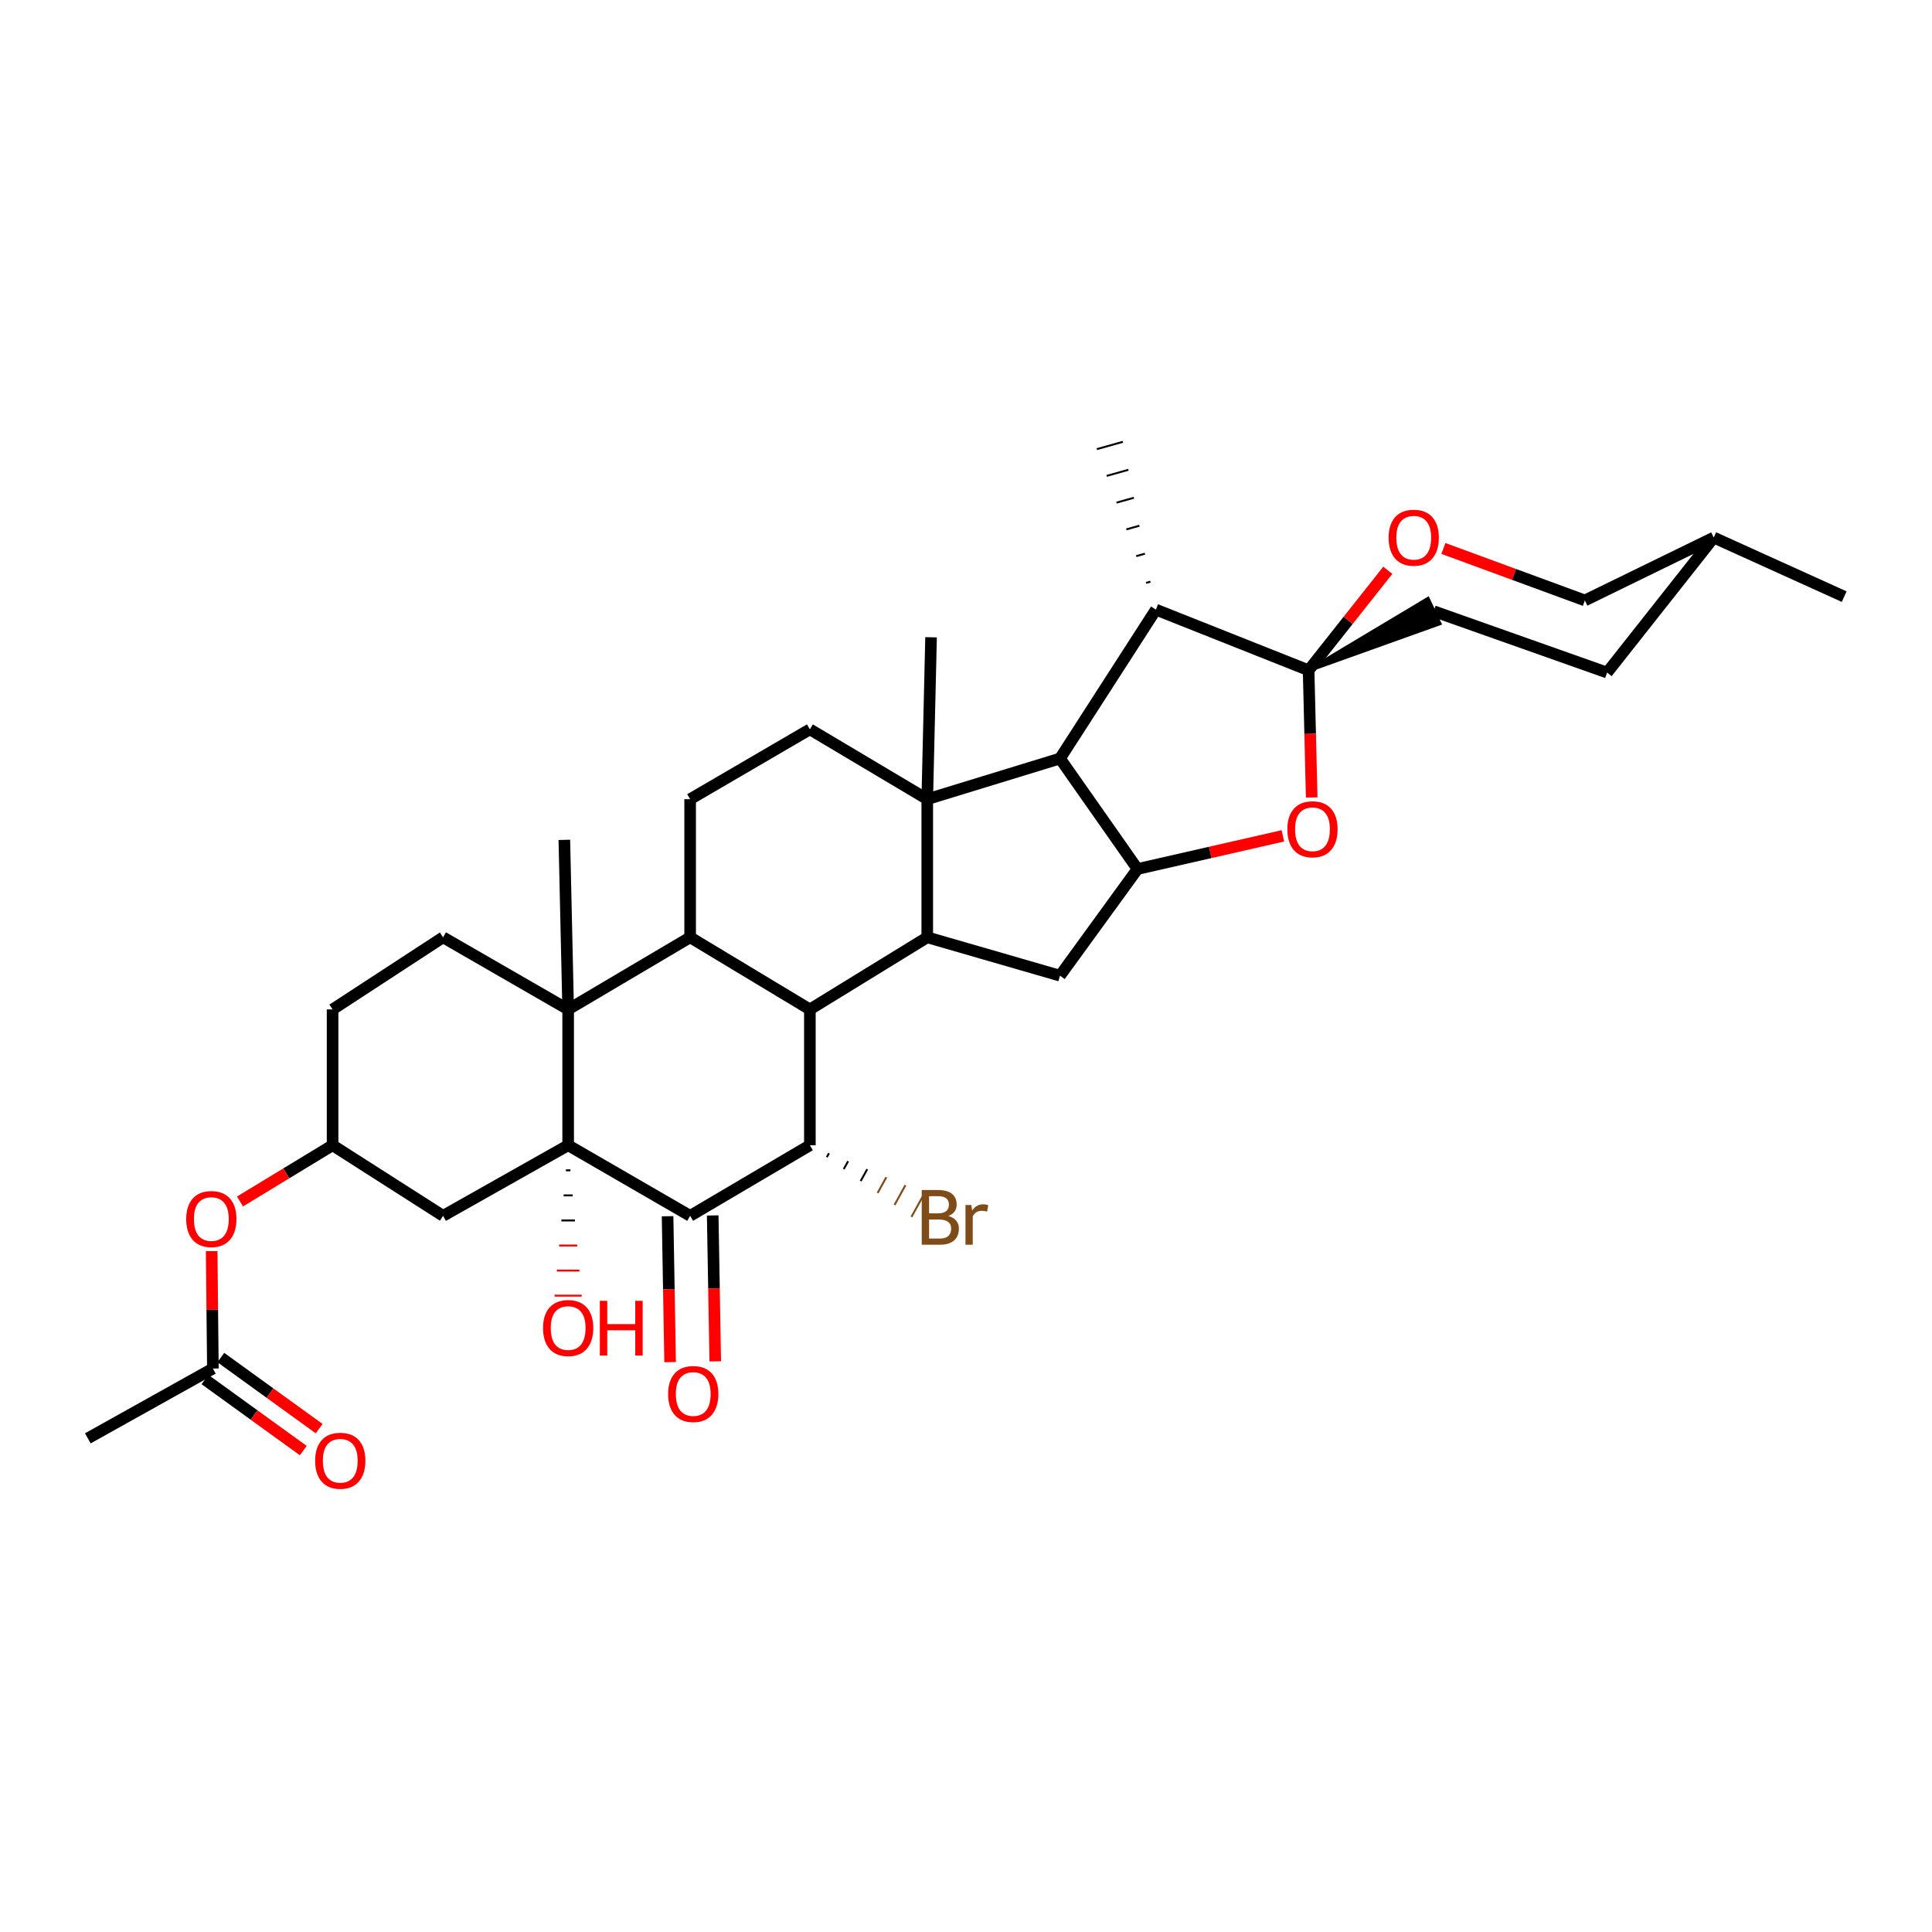 <?xml version='1.0' encoding='iso-8859-1'?>
<svg version='1.1' baseProfile='full'
              xmlns='http://www.w3.org/2000/svg'
                      xmlns:rdkit='http://www.rdkit.org/xml'
                      xmlns:xlink='http://www.w3.org/1999/xlink'
                  xml:space='preserve'
width='1000px' height='1000px' viewBox='0 0 1000 1000'>
<!-- END OF HEADER -->
<rect style='opacity:1.0;fill:#FFFFFF;stroke:none' width='1000' height='1000' x='0' y='0'> </rect>
<path class='bond-1' d='M 294.078,592.782 L 294.078,522.48' style='fill:none;fill-rule:evenodd;stroke:#000000;stroke-width:6px;stroke-linecap:butt;stroke-linejoin:miter;stroke-opacity:1' />
<path class='bond-2' d='M 294.078,592.782 L 357.215,629.316' style='fill:none;fill-rule:evenodd;stroke:#000000;stroke-width:6px;stroke-linecap:butt;stroke-linejoin:miter;stroke-opacity:1' />
<path class='bond-15' d='M 294.078,592.782 L 229.329,629.316' style='fill:none;fill-rule:evenodd;stroke:#000000;stroke-width:6px;stroke-linecap:butt;stroke-linejoin:miter;stroke-opacity:1' />
<path class='bond-21' d='M 292.91,605.757 L 295.246,605.757' style='fill:none;fill-rule:evenodd;stroke:#000000;stroke-width:1.0px;stroke-linecap:butt;stroke-linejoin:miter;stroke-opacity:1' />
<path class='bond-21' d='M 291.742,618.731 L 296.414,618.731' style='fill:none;fill-rule:evenodd;stroke:#000000;stroke-width:1.0px;stroke-linecap:butt;stroke-linejoin:miter;stroke-opacity:1' />
<path class='bond-21' d='M 290.573,631.706 L 297.583,631.706' style='fill:none;fill-rule:evenodd;stroke:#000000;stroke-width:1.0px;stroke-linecap:butt;stroke-linejoin:miter;stroke-opacity:1' />
<path class='bond-21' d='M 289.405,644.681 L 298.751,644.681' style='fill:none;fill-rule:evenodd;stroke:#FF0000;stroke-width:1.0px;stroke-linecap:butt;stroke-linejoin:miter;stroke-opacity:1' />
<path class='bond-21' d='M 288.237,657.655 L 299.919,657.655' style='fill:none;fill-rule:evenodd;stroke:#FF0000;stroke-width:1.0px;stroke-linecap:butt;stroke-linejoin:miter;stroke-opacity:1' />
<path class='bond-21' d='M 287.069,670.63 L 301.087,670.63' style='fill:none;fill-rule:evenodd;stroke:#FF0000;stroke-width:1.0px;stroke-linecap:butt;stroke-linejoin:miter;stroke-opacity:1' />
<path class='bond-0' d='M 479.946,413.659 L 479.946,485.152' style='fill:none;fill-rule:evenodd;stroke:#000000;stroke-width:6px;stroke-linecap:butt;stroke-linejoin:miter;stroke-opacity:1' />
<path class='bond-8' d='M 479.946,413.659 L 548.652,392.608' style='fill:none;fill-rule:evenodd;stroke:#000000;stroke-width:6px;stroke-linecap:butt;stroke-linejoin:miter;stroke-opacity:1' />
<path class='bond-26' d='M 479.946,413.659 L 481.916,329.852' style='fill:none;fill-rule:evenodd;stroke:#000000;stroke-width:6px;stroke-linecap:butt;stroke-linejoin:miter;stroke-opacity:1' />
<path class='bond-37' d='M 479.946,413.659 L 419.192,377.507' style='fill:none;fill-rule:evenodd;stroke:#000000;stroke-width:6px;stroke-linecap:butt;stroke-linejoin:miter;stroke-opacity:1' />
<path class='bond-6' d='M 294.078,522.48 L 357.215,485.152' style='fill:none;fill-rule:evenodd;stroke:#000000;stroke-width:6px;stroke-linecap:butt;stroke-linejoin:miter;stroke-opacity:1' />
<path class='bond-17' d='M 294.078,522.48 L 229.329,485.152' style='fill:none;fill-rule:evenodd;stroke:#000000;stroke-width:6px;stroke-linecap:butt;stroke-linejoin:miter;stroke-opacity:1' />
<path class='bond-29' d='M 294.078,522.48 L 292.1,434.71' style='fill:none;fill-rule:evenodd;stroke:#000000;stroke-width:6px;stroke-linecap:butt;stroke-linejoin:miter;stroke-opacity:1' />
<path class='bond-7' d='M 357.215,629.316 L 419.192,592.782' style='fill:none;fill-rule:evenodd;stroke:#000000;stroke-width:6px;stroke-linecap:butt;stroke-linejoin:miter;stroke-opacity:1' />
<path class='bond-18' d='M 345.535,629.519 L 346.192,667.277' style='fill:none;fill-rule:evenodd;stroke:#000000;stroke-width:6px;stroke-linecap:butt;stroke-linejoin:miter;stroke-opacity:1' />
<path class='bond-18' d='M 346.192,667.277 L 346.85,705.035' style='fill:none;fill-rule:evenodd;stroke:#FF0000;stroke-width:6px;stroke-linecap:butt;stroke-linejoin:miter;stroke-opacity:1' />
<path class='bond-18' d='M 368.895,629.112 L 369.553,666.87' style='fill:none;fill-rule:evenodd;stroke:#000000;stroke-width:6px;stroke-linecap:butt;stroke-linejoin:miter;stroke-opacity:1' />
<path class='bond-18' d='M 369.553,666.87 L 370.21,704.628' style='fill:none;fill-rule:evenodd;stroke:#FF0000;stroke-width:6px;stroke-linecap:butt;stroke-linejoin:miter;stroke-opacity:1' />
<path class='bond-3' d='M 479.946,485.152 L 419.192,522.48' style='fill:none;fill-rule:evenodd;stroke:#000000;stroke-width:6px;stroke-linecap:butt;stroke-linejoin:miter;stroke-opacity:1' />
<path class='bond-11' d='M 479.946,485.152 L 548.652,505.012' style='fill:none;fill-rule:evenodd;stroke:#000000;stroke-width:6px;stroke-linecap:butt;stroke-linejoin:miter;stroke-opacity:1' />
<path class='bond-4' d='M 419.192,522.48 L 419.192,592.782' style='fill:none;fill-rule:evenodd;stroke:#000000;stroke-width:6px;stroke-linecap:butt;stroke-linejoin:miter;stroke-opacity:1' />
<path class='bond-35' d='M 419.192,522.48 L 357.215,485.152' style='fill:none;fill-rule:evenodd;stroke:#000000;stroke-width:6px;stroke-linecap:butt;stroke-linejoin:miter;stroke-opacity:1' />
<path class='bond-5' d='M 677.332,346.939 L 678.134,379.852' style='fill:none;fill-rule:evenodd;stroke:#000000;stroke-width:6px;stroke-linecap:butt;stroke-linejoin:miter;stroke-opacity:1' />
<path class='bond-5' d='M 678.134,379.852 L 678.935,412.766' style='fill:none;fill-rule:evenodd;stroke:#FF0000;stroke-width:6px;stroke-linecap:butt;stroke-linejoin:miter;stroke-opacity:1' />
<path class='bond-13' d='M 677.332,346.939 L 697.827,321.062' style='fill:none;fill-rule:evenodd;stroke:#000000;stroke-width:6px;stroke-linecap:butt;stroke-linejoin:miter;stroke-opacity:1' />
<path class='bond-13' d='M 697.827,321.062 L 718.322,295.185' style='fill:none;fill-rule:evenodd;stroke:#FF0000;stroke-width:6px;stroke-linecap:butt;stroke-linejoin:miter;stroke-opacity:1' />
<path class='bond-20' d='M 677.332,346.939 L 745.053,322.693 L 739.064,310.018 Z' style='fill:#000000;fill-rule:evenodd;fill-opacity:1;stroke:#000000;stroke-width:2px;stroke-linecap:butt;stroke-linejoin:miter;stroke-opacity:1;' />
<path class='bond-39' d='M 677.332,346.939 L 598.292,315.546' style='fill:none;fill-rule:evenodd;stroke:#000000;stroke-width:6px;stroke-linecap:butt;stroke-linejoin:miter;stroke-opacity:1' />
<path class='bond-16' d='M 357.215,485.152 L 357.215,413.659' style='fill:none;fill-rule:evenodd;stroke:#000000;stroke-width:6px;stroke-linecap:butt;stroke-linejoin:miter;stroke-opacity:1' />
<path class='bond-24' d='M 427.954,598.962 L 429.085,596.917' style='fill:none;fill-rule:evenodd;stroke:#000000;stroke-width:1.0px;stroke-linecap:butt;stroke-linejoin:miter;stroke-opacity:1' />
<path class='bond-24' d='M 436.717,605.141 L 438.978,601.052' style='fill:none;fill-rule:evenodd;stroke:#000000;stroke-width:1.0px;stroke-linecap:butt;stroke-linejoin:miter;stroke-opacity:1' />
<path class='bond-24' d='M 445.479,611.321 L 448.87,605.187' style='fill:none;fill-rule:evenodd;stroke:#000000;stroke-width:1.0px;stroke-linecap:butt;stroke-linejoin:miter;stroke-opacity:1' />
<path class='bond-24' d='M 454.241,617.5 L 458.763,609.321' style='fill:none;fill-rule:evenodd;stroke:#7F4C19;stroke-width:1.0px;stroke-linecap:butt;stroke-linejoin:miter;stroke-opacity:1' />
<path class='bond-24' d='M 463.003,623.68 L 468.656,613.456' style='fill:none;fill-rule:evenodd;stroke:#7F4C19;stroke-width:1.0px;stroke-linecap:butt;stroke-linejoin:miter;stroke-opacity:1' />
<path class='bond-24' d='M 471.766,629.859 L 478.549,617.591' style='fill:none;fill-rule:evenodd;stroke:#7F4C19;stroke-width:1.0px;stroke-linecap:butt;stroke-linejoin:miter;stroke-opacity:1' />
<path class='bond-12' d='M 548.652,392.608 L 598.292,315.546' style='fill:none;fill-rule:evenodd;stroke:#000000;stroke-width:6px;stroke-linecap:butt;stroke-linejoin:miter;stroke-opacity:1' />
<path class='bond-38' d='M 548.652,392.608 L 588.775,449.795' style='fill:none;fill-rule:evenodd;stroke:#000000;stroke-width:6px;stroke-linecap:butt;stroke-linejoin:miter;stroke-opacity:1' />
<path class='bond-9' d='M 664.012,432.636 L 626.393,441.215' style='fill:none;fill-rule:evenodd;stroke:#FF0000;stroke-width:6px;stroke-linecap:butt;stroke-linejoin:miter;stroke-opacity:1' />
<path class='bond-9' d='M 626.393,441.215 L 588.775,449.795' style='fill:none;fill-rule:evenodd;stroke:#000000;stroke-width:6px;stroke-linecap:butt;stroke-linejoin:miter;stroke-opacity:1' />
<path class='bond-10' d='M 588.775,449.795 L 548.652,505.012' style='fill:none;fill-rule:evenodd;stroke:#000000;stroke-width:6px;stroke-linecap:butt;stroke-linejoin:miter;stroke-opacity:1' />
<path class='bond-32' d='M 595.445,301.069 L 593.195,301.7' style='fill:none;fill-rule:evenodd;stroke:#000000;stroke-width:1.0px;stroke-linecap:butt;stroke-linejoin:miter;stroke-opacity:1' />
<path class='bond-32' d='M 592.598,286.593 L 588.099,287.855' style='fill:none;fill-rule:evenodd;stroke:#000000;stroke-width:1.0px;stroke-linecap:butt;stroke-linejoin:miter;stroke-opacity:1' />
<path class='bond-32' d='M 589.751,272.116 L 583.002,274.009' style='fill:none;fill-rule:evenodd;stroke:#000000;stroke-width:1.0px;stroke-linecap:butt;stroke-linejoin:miter;stroke-opacity:1' />
<path class='bond-32' d='M 586.904,257.639 L 577.905,260.163' style='fill:none;fill-rule:evenodd;stroke:#000000;stroke-width:1.0px;stroke-linecap:butt;stroke-linejoin:miter;stroke-opacity:1' />
<path class='bond-32' d='M 584.057,243.163 L 572.809,246.318' style='fill:none;fill-rule:evenodd;stroke:#000000;stroke-width:1.0px;stroke-linecap:butt;stroke-linejoin:miter;stroke-opacity:1' />
<path class='bond-32' d='M 581.21,228.686 L 567.712,232.472' style='fill:none;fill-rule:evenodd;stroke:#000000;stroke-width:1.0px;stroke-linecap:butt;stroke-linejoin:miter;stroke-opacity:1' />
<path class='bond-27' d='M 747.106,283.879 L 783.709,297.333' style='fill:none;fill-rule:evenodd;stroke:#FF0000;stroke-width:6px;stroke-linecap:butt;stroke-linejoin:miter;stroke-opacity:1' />
<path class='bond-27' d='M 783.709,297.333 L 820.312,310.787' style='fill:none;fill-rule:evenodd;stroke:#000000;stroke-width:6px;stroke-linecap:butt;stroke-linejoin:miter;stroke-opacity:1' />
<path class='bond-14' d='M 419.192,377.507 L 357.215,413.659' style='fill:none;fill-rule:evenodd;stroke:#000000;stroke-width:6px;stroke-linecap:butt;stroke-linejoin:miter;stroke-opacity:1' />
<path class='bond-22' d='M 229.329,629.316 L 172.142,592.782' style='fill:none;fill-rule:evenodd;stroke:#000000;stroke-width:6px;stroke-linecap:butt;stroke-linejoin:miter;stroke-opacity:1' />
<path class='bond-36' d='M 229.329,485.152 L 172.142,522.48' style='fill:none;fill-rule:evenodd;stroke:#000000;stroke-width:6px;stroke-linecap:butt;stroke-linejoin:miter;stroke-opacity:1' />
<path class='bond-19' d='M 110.188,708.348 L 109.874,677.967' style='fill:none;fill-rule:evenodd;stroke:#000000;stroke-width:6px;stroke-linecap:butt;stroke-linejoin:miter;stroke-opacity:1' />
<path class='bond-19' d='M 109.874,677.967 L 109.559,647.586' style='fill:none;fill-rule:evenodd;stroke:#FF0000;stroke-width:6px;stroke-linecap:butt;stroke-linejoin:miter;stroke-opacity:1' />
<path class='bond-25' d='M 106.082,714.029 L 131.532,732.423' style='fill:none;fill-rule:evenodd;stroke:#000000;stroke-width:6px;stroke-linecap:butt;stroke-linejoin:miter;stroke-opacity:1' />
<path class='bond-25' d='M 131.532,732.423 L 156.982,750.818' style='fill:none;fill-rule:evenodd;stroke:#FF0000;stroke-width:6px;stroke-linecap:butt;stroke-linejoin:miter;stroke-opacity:1' />
<path class='bond-25' d='M 114.294,702.667 L 139.744,721.062' style='fill:none;fill-rule:evenodd;stroke:#000000;stroke-width:6px;stroke-linecap:butt;stroke-linejoin:miter;stroke-opacity:1' />
<path class='bond-25' d='M 139.744,721.062 L 165.193,739.456' style='fill:none;fill-rule:evenodd;stroke:#FF0000;stroke-width:6px;stroke-linecap:butt;stroke-linejoin:miter;stroke-opacity:1' />
<path class='bond-33' d='M 110.188,708.348 L 45.455,744.484' style='fill:none;fill-rule:evenodd;stroke:#000000;stroke-width:6px;stroke-linecap:butt;stroke-linejoin:miter;stroke-opacity:1' />
<path class='bond-30' d='M 742.058,316.356 L 831.83,348.123' style='fill:none;fill-rule:evenodd;stroke:#000000;stroke-width:6px;stroke-linecap:butt;stroke-linejoin:miter;stroke-opacity:1' />
<path class='bond-23' d='M 172.142,592.782 L 148.182,607.331' style='fill:none;fill-rule:evenodd;stroke:#000000;stroke-width:6px;stroke-linecap:butt;stroke-linejoin:miter;stroke-opacity:1' />
<path class='bond-23' d='M 148.182,607.331 L 124.222,621.881' style='fill:none;fill-rule:evenodd;stroke:#FF0000;stroke-width:6px;stroke-linecap:butt;stroke-linejoin:miter;stroke-opacity:1' />
<path class='bond-28' d='M 172.142,592.782 L 172.142,522.48' style='fill:none;fill-rule:evenodd;stroke:#000000;stroke-width:6px;stroke-linecap:butt;stroke-linejoin:miter;stroke-opacity:1' />
<path class='bond-40' d='M 820.312,310.787 L 887.031,278.234' style='fill:none;fill-rule:evenodd;stroke:#000000;stroke-width:6px;stroke-linecap:butt;stroke-linejoin:miter;stroke-opacity:1' />
<path class='bond-31' d='M 831.83,348.123 L 887.031,278.234' style='fill:none;fill-rule:evenodd;stroke:#000000;stroke-width:6px;stroke-linecap:butt;stroke-linejoin:miter;stroke-opacity:1' />
<path class='bond-34' d='M 887.031,278.234 L 954.545,308.817' style='fill:none;fill-rule:evenodd;stroke:#000000;stroke-width:6px;stroke-linecap:butt;stroke-linejoin:miter;stroke-opacity:1' />
<path  class='atom-10' d='M 666.334 429.221
Q 666.334 422.421, 669.694 418.621
Q 673.054 414.821, 679.334 414.821
Q 685.614 414.821, 688.974 418.621
Q 692.334 422.421, 692.334 429.221
Q 692.334 436.101, 688.934 440.021
Q 685.534 443.901, 679.334 443.901
Q 673.094 443.901, 669.694 440.021
Q 666.334 436.141, 666.334 429.221
M 679.334 440.701
Q 683.654 440.701, 685.974 437.821
Q 688.334 434.901, 688.334 429.221
Q 688.334 423.661, 685.974 420.861
Q 683.654 418.021, 679.334 418.021
Q 675.014 418.021, 672.654 420.821
Q 670.334 423.621, 670.334 429.221
Q 670.334 434.941, 672.654 437.821
Q 675.014 440.701, 679.334 440.701
' fill='#FF0000'/>
<path  class='atom-14' d='M 718.747 278.314
Q 718.747 271.514, 722.107 267.714
Q 725.467 263.914, 731.747 263.914
Q 738.027 263.914, 741.387 267.714
Q 744.747 271.514, 744.747 278.314
Q 744.747 285.194, 741.347 289.114
Q 737.947 292.994, 731.747 292.994
Q 725.507 292.994, 722.107 289.114
Q 718.747 285.234, 718.747 278.314
M 731.747 289.794
Q 736.067 289.794, 738.387 286.914
Q 740.747 283.994, 740.747 278.314
Q 740.747 272.754, 738.387 269.954
Q 736.067 267.114, 731.747 267.114
Q 727.427 267.114, 725.067 269.914
Q 722.747 272.714, 722.747 278.314
Q 722.747 284.034, 725.067 286.914
Q 727.427 289.794, 731.747 289.794
' fill='#FF0000'/>
<path  class='atom-19' d='M 345.819 721.535
Q 345.819 714.735, 349.179 710.935
Q 352.539 707.135, 358.819 707.135
Q 365.099 707.135, 368.459 710.935
Q 371.819 714.735, 371.819 721.535
Q 371.819 728.415, 368.419 732.335
Q 365.019 736.215, 358.819 736.215
Q 352.579 736.215, 349.179 732.335
Q 345.819 728.455, 345.819 721.535
M 358.819 733.015
Q 363.139 733.015, 365.459 730.135
Q 367.819 727.215, 367.819 721.535
Q 367.819 715.975, 365.459 713.175
Q 363.139 710.335, 358.819 710.335
Q 354.499 710.335, 352.139 713.135
Q 349.819 715.935, 349.819 721.535
Q 349.819 727.255, 352.139 730.135
Q 354.499 733.015, 358.819 733.015
' fill='#FF0000'/>
<path  class='atom-22' d='M 281.078 687.393
Q 281.078 680.593, 284.438 676.793
Q 287.798 672.993, 294.078 672.993
Q 300.358 672.993, 303.718 676.793
Q 307.078 680.593, 307.078 687.393
Q 307.078 694.273, 303.678 698.193
Q 300.278 702.073, 294.078 702.073
Q 287.838 702.073, 284.438 698.193
Q 281.078 694.313, 281.078 687.393
M 294.078 698.873
Q 298.398 698.873, 300.718 695.993
Q 303.078 693.073, 303.078 687.393
Q 303.078 681.833, 300.718 679.033
Q 298.398 676.193, 294.078 676.193
Q 289.758 676.193, 287.398 678.993
Q 285.078 681.793, 285.078 687.393
Q 285.078 693.113, 287.398 695.993
Q 289.758 698.873, 294.078 698.873
' fill='#FF0000'/>
<path  class='atom-22' d='M 310.478 673.313
L 314.318 673.313
L 314.318 685.353
L 328.798 685.353
L 328.798 673.313
L 332.638 673.313
L 332.638 701.633
L 328.798 701.633
L 328.798 688.553
L 314.318 688.553
L 314.318 701.633
L 310.478 701.633
L 310.478 673.313
' fill='#FF0000'/>
<path  class='atom-24' d='M 96.386 630.969
Q 96.386 624.169, 99.746 620.369
Q 103.106 616.569, 109.386 616.569
Q 115.666 616.569, 119.026 620.369
Q 122.386 624.169, 122.386 630.969
Q 122.386 637.849, 118.986 641.769
Q 115.586 645.649, 109.386 645.649
Q 103.146 645.649, 99.746 641.769
Q 96.386 637.889, 96.386 630.969
M 109.386 642.449
Q 113.706 642.449, 116.026 639.569
Q 118.386 636.649, 118.386 630.969
Q 118.386 625.409, 116.026 622.609
Q 113.706 619.769, 109.386 619.769
Q 105.066 619.769, 102.706 622.569
Q 100.386 625.369, 100.386 630.969
Q 100.386 636.689, 102.706 639.569
Q 105.066 642.449, 109.386 642.449
' fill='#FF0000'/>
<path  class='atom-25' d='M 490.846 629.39
Q 493.566 630.15, 494.926 631.83
Q 496.326 633.47, 496.326 635.91
Q 496.326 639.83, 493.806 642.07
Q 491.326 644.27, 486.606 644.27
L 477.086 644.27
L 477.086 615.95
L 485.446 615.95
Q 490.286 615.95, 492.726 617.91
Q 495.166 619.87, 495.166 623.47
Q 495.166 627.75, 490.846 629.39
M 480.886 619.15
L 480.886 628.03
L 485.446 628.03
Q 488.246 628.03, 489.686 626.91
Q 491.166 625.75, 491.166 623.47
Q 491.166 619.15, 485.446 619.15
L 480.886 619.15
M 486.606 641.07
Q 489.366 641.07, 490.846 639.75
Q 492.326 638.43, 492.326 635.91
Q 492.326 633.59, 490.686 632.43
Q 489.086 631.23, 486.006 631.23
L 480.886 631.23
L 480.886 641.07
L 486.606 641.07
' fill='#7F4C19'/>
<path  class='atom-25' d='M 502.766 623.71
L 503.206 626.55
Q 505.366 623.35, 508.886 623.35
Q 510.006 623.35, 511.526 623.75
L 510.926 627.11
Q 509.206 626.71, 508.246 626.71
Q 506.566 626.71, 505.446 627.39
Q 504.366 628.03, 503.486 629.59
L 503.486 644.27
L 499.726 644.27
L 499.726 623.71
L 502.766 623.71
' fill='#7F4C19'/>
<path  class='atom-26' d='M 163.121 756.083
Q 163.121 749.283, 166.481 745.483
Q 169.841 741.683, 176.121 741.683
Q 182.401 741.683, 185.761 745.483
Q 189.121 749.283, 189.121 756.083
Q 189.121 762.963, 185.721 766.883
Q 182.321 770.763, 176.121 770.763
Q 169.881 770.763, 166.481 766.883
Q 163.121 763.003, 163.121 756.083
M 176.121 767.563
Q 180.441 767.563, 182.761 764.683
Q 185.121 761.763, 185.121 756.083
Q 185.121 750.523, 182.761 747.723
Q 180.441 744.883, 176.121 744.883
Q 171.801 744.883, 169.441 747.683
Q 167.121 750.483, 167.121 756.083
Q 167.121 761.803, 169.441 764.683
Q 171.801 767.563, 176.121 767.563
' fill='#FF0000'/>
</svg>
